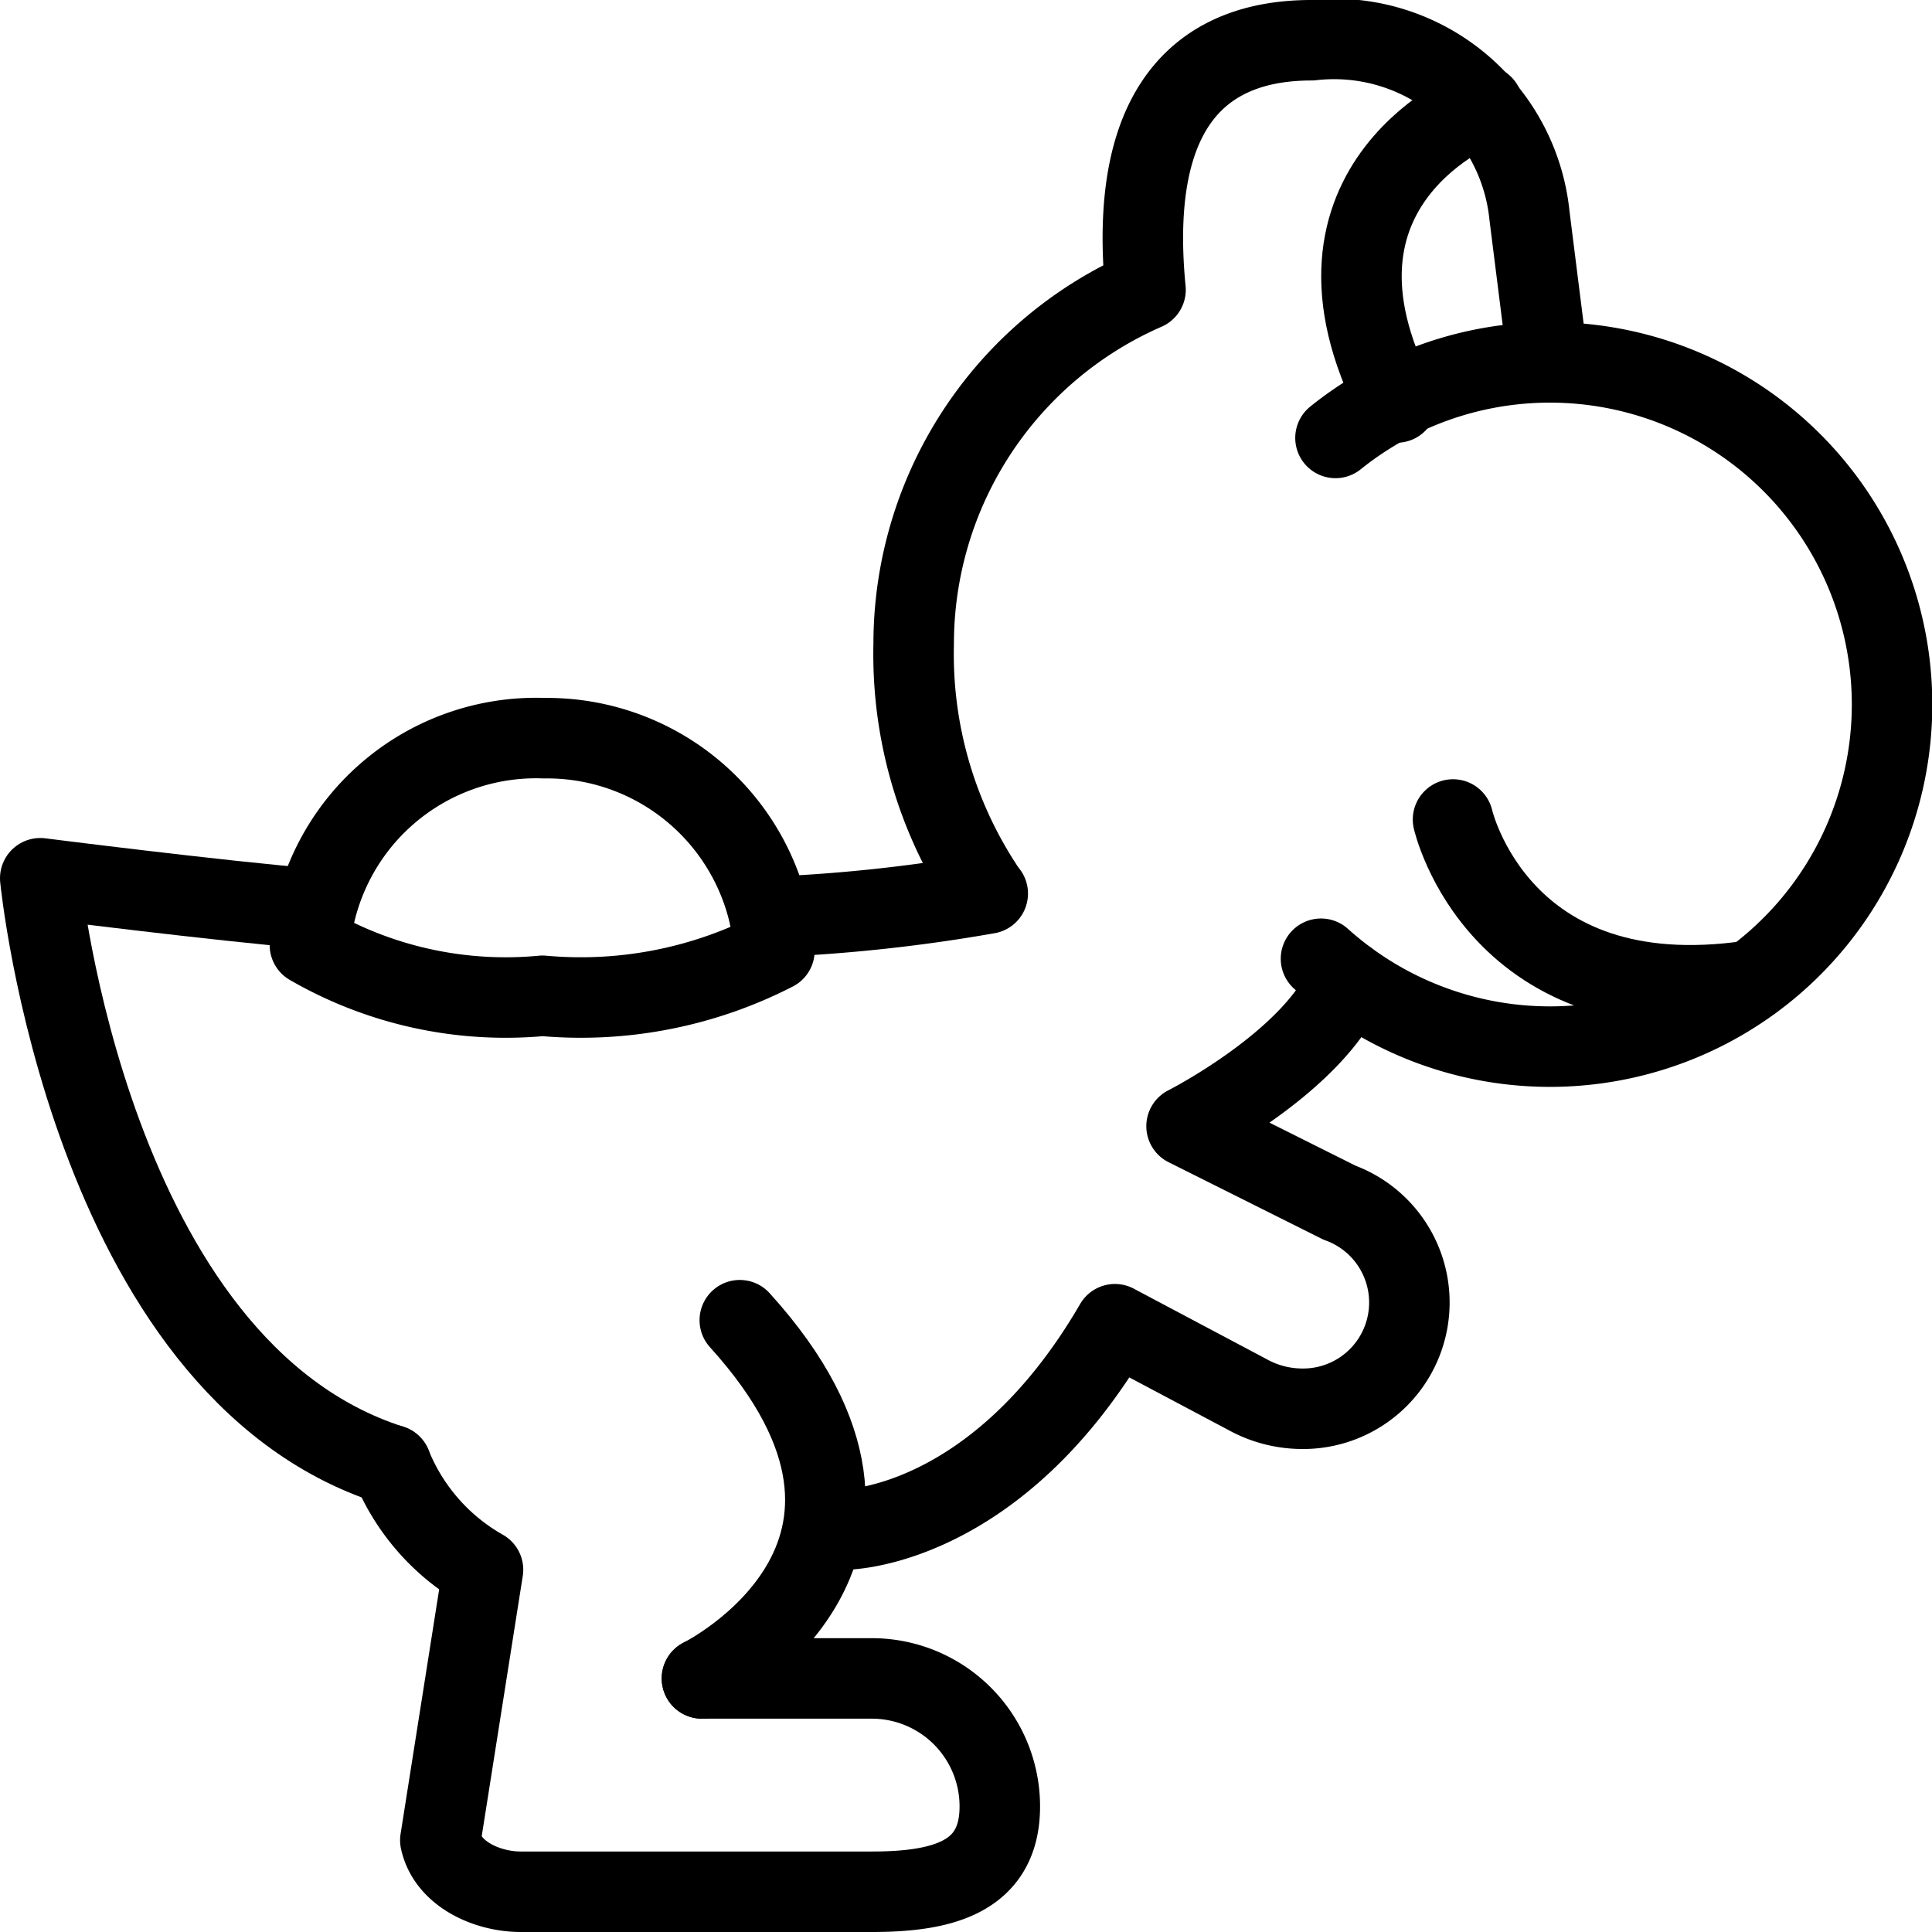 <svg xmlns="http://www.w3.org/2000/svg" viewBox="0 0 24 24">
  
<g transform="matrix(1,0,0,1,0,0)"><g>
    <path d="M12.2,11a5.27,5.27,0,0,1-.85-3A4.8,4.8,0,0,1,14.23,3.6C14,1.24,15,.5,16.29.5A2.44,2.44,0,0,1,19,2.68l.21,1.67" style="fill: none;stroke: #000000;stroke-linecap: round;stroke-linejoin: round"></path>
    <path d="M9.58,11.39a20.16,20.16,0,0,0,2.69-.29" style="fill: none;stroke: #000000;stroke-linecap: round;stroke-linejoin: round"></path>
    <path d="M4.86,18.2C1.1,17,.5,10.91.5,10.91s2.2.28,3.4.38" style="fill: none;stroke: #000000;stroke-linecap: round;stroke-linejoin: round"></path>
    <path d="M8.72,20.85h2.11a1.59,1.59,0,0,1,1.59,1.59c0,.88-.71,1.06-1.59,1.06H6.47c-.42,0-.91-.22-1-.64L6,19.5a2.62,2.62,0,0,1-1.14-1.3" style="fill: none;stroke: #000000;stroke-linecap: round;stroke-linejoin: round"></path>
    <path d="M16.74,12.18c-.4,1-2,1.81-2,1.81l1.9.95a1.32,1.32,0,0,1-.47,2.56,1.41,1.41,0,0,1-.68-.18l-1.64-.87C12.37,19,10.5,19,10.5,19" style="fill: none;stroke: #000000;stroke-linecap: round;stroke-linejoin: round"></path>
    <path d="M8.72,20.85s3.11-1.54.47-4.45" style="fill: none;stroke: #000000;stroke-linecap: round;stroke-linejoin: round"></path>
    <path d="M16.59,5.44a4.25,4.25,0,1,1-.18,6.47" style="fill: none;stroke: #000000;stroke-linecap: round;stroke-linejoin: round"></path>
    <path d="M18.42,1.31S15.93,2.26,17.35,5" style="fill: none;stroke: #000000;stroke-linecap: round;stroke-linejoin: round"></path>
    <path d="M18.05,10.18s.56,2.47,3.71,2" style="fill: none;stroke: #000000;stroke-linecap: round;stroke-linejoin: round"></path>
    <path d="M9.62,11.81a5.26,5.26,0,0,1-2.88.56,4.86,4.86,0,0,1-2.89-.63A2.82,2.82,0,0,1,6.76,9.17,2.83,2.83,0,0,1,9.62,11.81Z" style="fill: none;stroke: #000000;stroke-linecap: round;stroke-linejoin: round"></path>
  </g></g></svg>